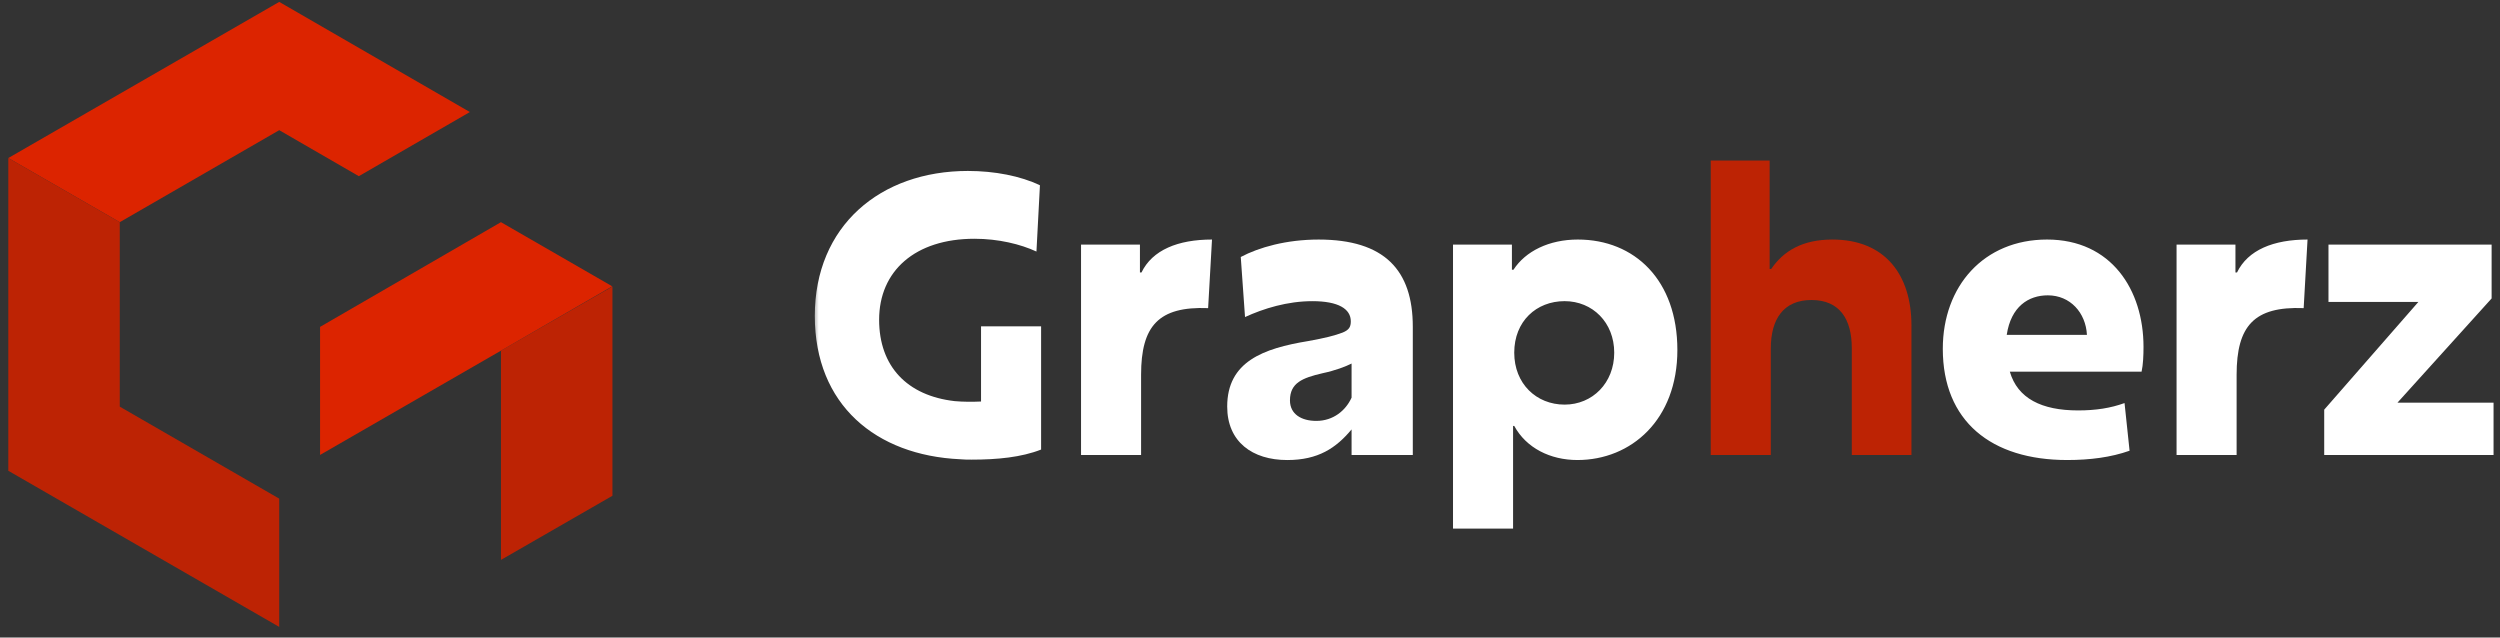 <svg width="200" height="51" viewBox="0 0 200 51" fill="none" xmlns="http://www.w3.org/2000/svg">
<rect x="0" y="0" width="200" height="51" fill="#333333" stroke="none"/>
<g clip-path="url(#clip0_1837_904)">
<path fill-rule="evenodd" clip-rule="evenodd" d="M40.078 28.053V44.791L48.995 39.66V22.922L40.078 28.053Z" fill="#BD2304"/>
<path fill-rule="evenodd" clip-rule="evenodd" d="M22.338 10.414L9.581 17.774L0.664 12.643L22.338 0.152L37.589 8.963L28.707 14.094L22.338 10.414Z" fill="#DC2400"/>
<path fill-rule="evenodd" clip-rule="evenodd" d="M25.605 36.395L40.076 28.053L48.976 22.904L40.076 17.773L25.605 26.151V36.395Z" fill="#DC2400"/>
<path fill-rule="evenodd" clip-rule="evenodd" d="M0.664 12.645V37.662L22.338 50.153V39.892L9.581 32.531V17.776L0.664 12.645Z" fill="#BD2304"/>
<mask id="mask0_1837_904" style="mask-type:luminance" maskUnits="userSpaceOnUse" x="65" y="0" width="135" height="50">
<path d="M200 0H65V50H200V0Z" fill="white"/>
</mask>
<g mask="url(#mask0_1837_904)">
<path d="M83.288 35.965C81.707 36.585 79.785 36.771 77.739 36.771C77.429 36.771 77.119 36.771 76.809 36.74C70.082 36.43 65.184 32.4 65.184 25.27C65.184 18.078 70.423 13.676 77.429 13.676C79.568 13.676 81.645 14.079 83.195 14.823L82.916 20.124C81.645 19.535 79.878 19.101 77.956 19.101C73.213 19.101 70.33 21.674 70.33 25.58C70.33 29.3 72.562 31.656 76.375 32.09C77.057 32.152 77.801 32.152 78.483 32.121V26.107H83.288V35.965ZM86.483 36.399V19.566H91.195V21.798H91.319C92.186 20 94.233 19.163 96.96 19.163L96.65 24.65C92.683 24.495 91.287 26.076 91.287 29.982V36.399H86.483ZM116.241 42.289V19.566H120.953V21.581H121.077C122.038 20.093 123.929 19.163 126.223 19.163C130.78 19.163 134.19 22.418 134.19 27.998C134.19 33.578 130.501 36.802 126.192 36.802C124.022 36.802 122.1 35.841 121.139 34.074H121.046V42.289H116.241ZM125.169 32.369C127.401 32.369 129.138 30.633 129.138 28.215C129.138 25.797 127.401 24.092 125.169 24.092C122.906 24.092 121.139 25.704 121.139 28.215C121.139 30.695 122.906 32.369 125.169 32.369ZM170.366 36.058C168.878 36.585 167.204 36.802 165.375 36.802C159.299 36.802 155.424 33.702 155.424 27.905C155.424 22.883 158.71 19.163 163.763 19.163C168.909 19.163 171.481 23.193 171.481 27.75C171.481 28.432 171.45 29.176 171.326 29.734H160.786C161.406 31.873 163.329 32.834 166.243 32.834C167.669 32.834 168.847 32.648 169.963 32.245L170.366 36.058ZM163.825 23.627C162.275 23.627 160.879 24.526 160.538 26.789H166.955C166.862 25.022 165.623 23.627 163.825 23.627ZM174.125 36.399V19.566H178.836V21.798H178.961C179.829 20 181.875 19.163 184.603 19.163L184.293 24.65C180.325 24.495 178.929 26.076 178.929 29.982V36.399H174.125Z" fill="white"/>
<path d="M108.064 25.705C108.064 24.713 107.072 24.093 104.995 24.093C102.98 24.093 101.089 24.682 99.602 25.364L99.261 20.559C100.717 19.784 102.918 19.164 105.491 19.164C110.761 19.164 113.024 21.613 113.024 26.139V36.4H108.126V34.354C106.886 35.842 105.46 36.803 102.98 36.803C100.19 36.803 98.176 35.346 98.176 32.525C98.176 28.929 101.058 27.875 104.654 27.286C106.018 27.038 106.762 26.852 107.413 26.604C107.94 26.387 108.064 26.139 108.064 25.705ZM108.126 29.084C107.63 29.332 106.824 29.642 105.801 29.859C104.189 30.231 103.197 30.634 103.197 32.029C103.197 33.145 104.127 33.672 105.305 33.672C106.669 33.672 107.661 32.835 108.126 31.812V29.084ZM185.937 36.4V32.773L193.47 24.155H186.278V19.567H199.329V23.876L191.796 32.215H199.484V36.4H185.937Z" fill="white"/>
<path d="M148.143 27.844C148.143 25.55 147.182 24 144.919 24C142.687 24 141.664 25.519 141.664 27.875V36.4H136.859V12.84H141.571V21.52H141.695C142.687 20.063 144.206 19.164 146.593 19.164C150.778 19.164 152.917 21.954 152.917 26.046V36.4H148.143V27.844Z" fill="#BD2304"/>
</g>
</g>
<defs>
<clipPath id="clip0_1837_904">
<rect width="200" height="51" fill="white"/>
</clipPath>
</defs>
</svg>
